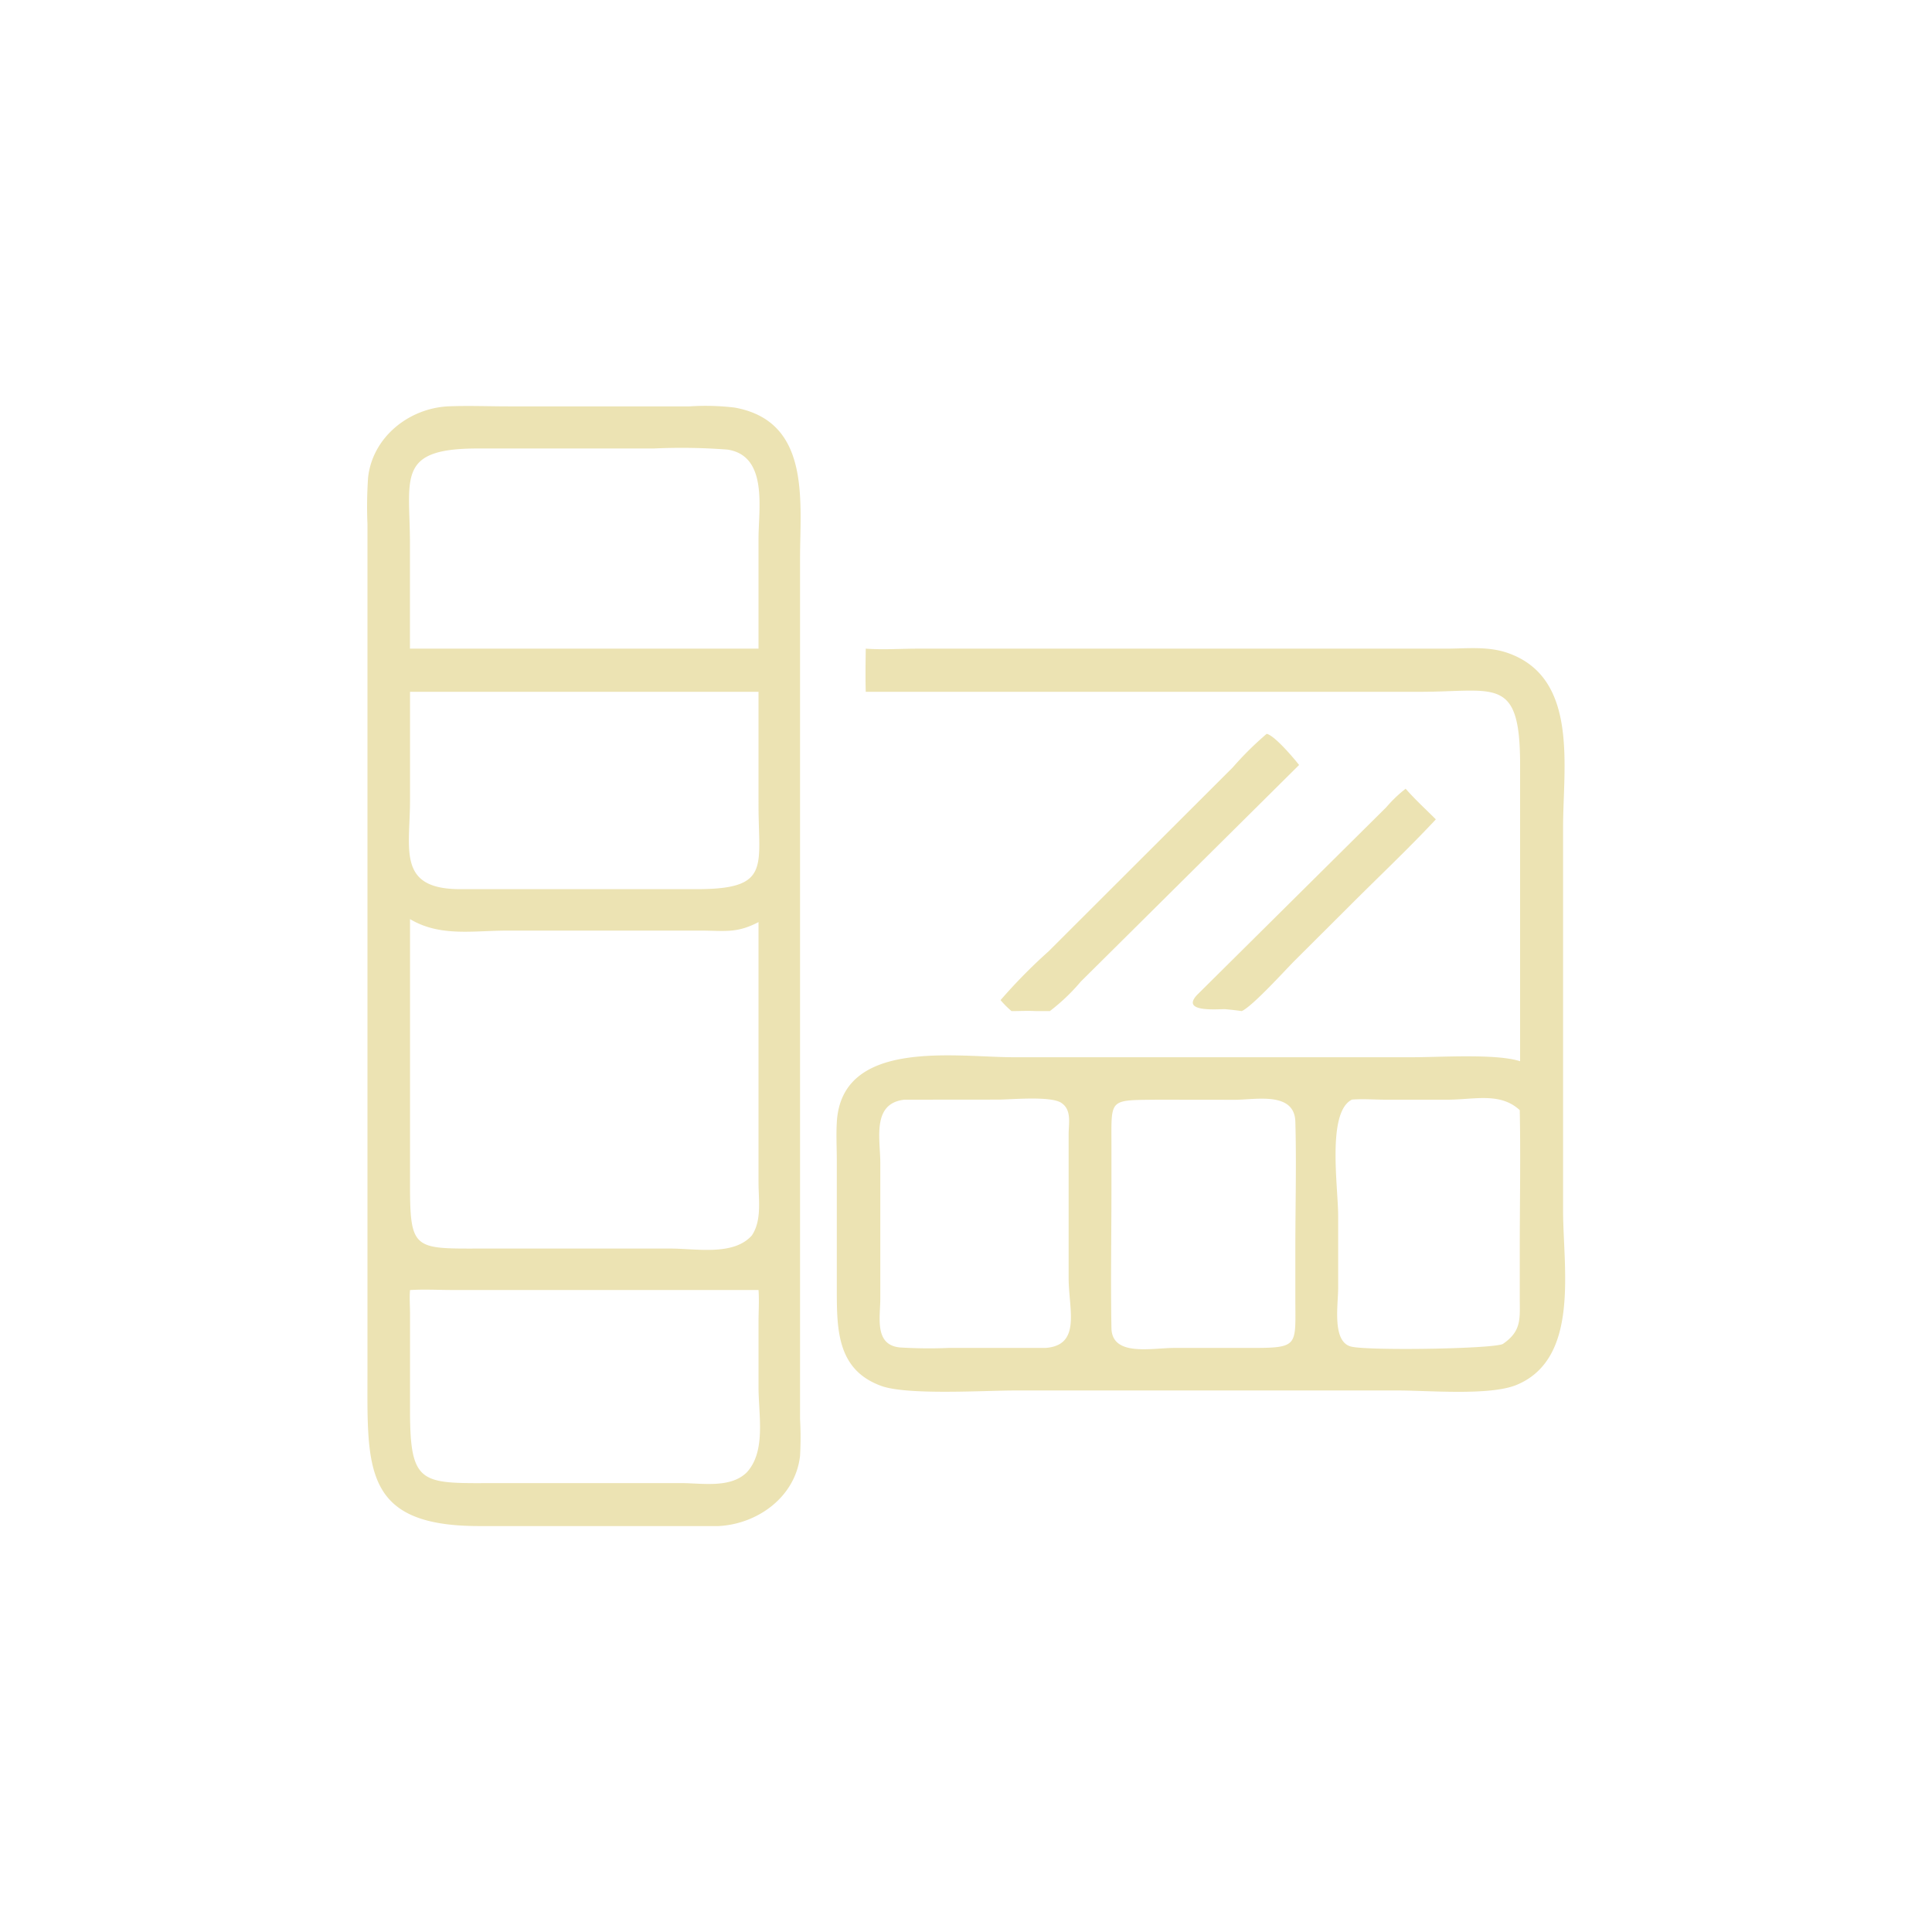 <?xml version="1.0" encoding="UTF-8"?>
<svg xmlns="http://www.w3.org/2000/svg" id="Capa_1" data-name="Capa 1" viewBox="0 0 227.02 227.02">
  <defs>
    <style>.cls-1{fill:#ece3b3;}</style>
  </defs>
  <path class="cls-1" d="M165.17,92.68c1.1,1.26,2.37,2.42,3.55,3.6-3.28,3.51-6.8,6.82-10.19,10.22l-6.43,6.41c-1.18,1.19-4.91,5.32-6.19,5.9-.67-.1-1.32-.17-2-.23-1,0-5.26.38-3.19-1.73l22.18-22A15.6,15.6,0,0,1,165.17,92.68Z"></path>
  <path class="cls-1" d="M148.84,86.23c.92.18,3.18,2.85,3.81,3.66L127,115.34a22.94,22.94,0,0,1-3.64,3.47h-1.63c-1-.06-1.92,0-2.87,0a11.23,11.23,0,0,1-1.29-1.29,63.44,63.44,0,0,1,5.64-5.73l21.64-21.61A38.3,38.3,0,0,1,148.84,86.23Z"></path>
  <path class="cls-1" d="M101.73,76.22c2,.15,4.14,0,6.16,0h62c2.49,0,5-.33,7.43.56,8.2,3,6.34,13.39,6.35,20.49v45c0,6.68,2,17.33-5.43,20.45-3.11,1.31-10.38.67-13.84.67H119.14c-3.45,0-12.77.59-15.7-.58-5-1.87-5.11-6.46-5.11-11.09V136.48c0-1.53-.09-3.09,0-4.62.57-9.88,14-7.63,20.76-7.63H166c3.26,0,9.82-.44,12.62.47V89.85c0-10.49-2.92-8.56-11.74-8.56H101.73C101.68,79.6,101.71,77.9,101.73,76.22Zm4.54,53c-3.84.43-2.84,4.58-2.83,7.41v15.95c0,2.2-.73,5.43,2.27,5.75a55.28,55.28,0,0,0,5.76.06h11.38c4.25-.31,2.72-4.55,2.72-8.22V133.28c0-1.29.39-2.88-.88-3.7s-5.92-.37-7.42-.37Zm29.71,0c-5.7.07-5.38-.18-5.38,5.27v5.37c0,5.37-.1,10.76,0,16.13,0,3.45,4.66,2.41,7.33,2.4H147c5.61,0,5.22-.22,5.21-5.56v-6.14c0-4.95.14-9.94,0-14.89-.11-3.56-4.62-2.58-7.07-2.57Zm22.86,0c-2.94,1.51-1.6,10.23-1.6,13.63v8.55c0,1.93-.74,6.26,1.52,6.83,2,.5,16.51.28,17.82-.3,2.26-1.53,2-3,2-5.47v-5.37c0-5.54.11-11.1,0-16.64-2.3-2.14-5.35-1.23-8.5-1.23h-7.35C161.44,129.21,160.14,129.11,158.84,129.21Z"></path>
  <path class="cls-1" d="M52.62,47.75c2.36-.1,4.77,0,7.13,0h21.3a28.86,28.86,0,0,1,5.26.14c9,1.61,7.7,11,7.7,17.72V166.76a38.72,38.72,0,0,1,0,4.31c-.54,4.79-4.93,8-9.55,8.25H56.29c-13.68,0-13.12-6.78-13.11-18.26V61.63a50.47,50.47,0,0,1,.07-5.5C43.76,51.4,48,48,52.62,47.75ZM48.18,108v31.31c0,7.68.54,7.41,8.66,7.4H78.72c3.08,0,7.45.89,9.62-1.53,1.2-1.77.79-4.22.79-6.23v-30.6c-2.6,1.36-4,1-6.84,1H59.65C55.58,109.35,51.72,110.11,48.18,108ZM60,52.7H56.11c-9.39,0-8,3.31-7.94,10.77V76.22H89.13V63.27c0-3.44,1.15-9.72-3.65-10.44a70.88,70.88,0,0,0-8.65-.13ZM83.45,81.29H48.18V94c0,5.85-1.55,10.5,5.95,10.48H81.87c8.71,0,7.26-2.59,7.26-9.89V81.29Zm-35.27,70.3c-.08.92,0,1.87,0,2.79v11.39c0,9,1.42,8.51,10.55,8.5H80c2.48,0,5.85.65,7.77-1.28,2.26-2.49,1.36-6.72,1.36-10v-7.61c0-1.26.09-2.54,0-3.8H52.82C51.28,151.57,49.71,151.49,48.18,151.59Z"></path>
</svg>
